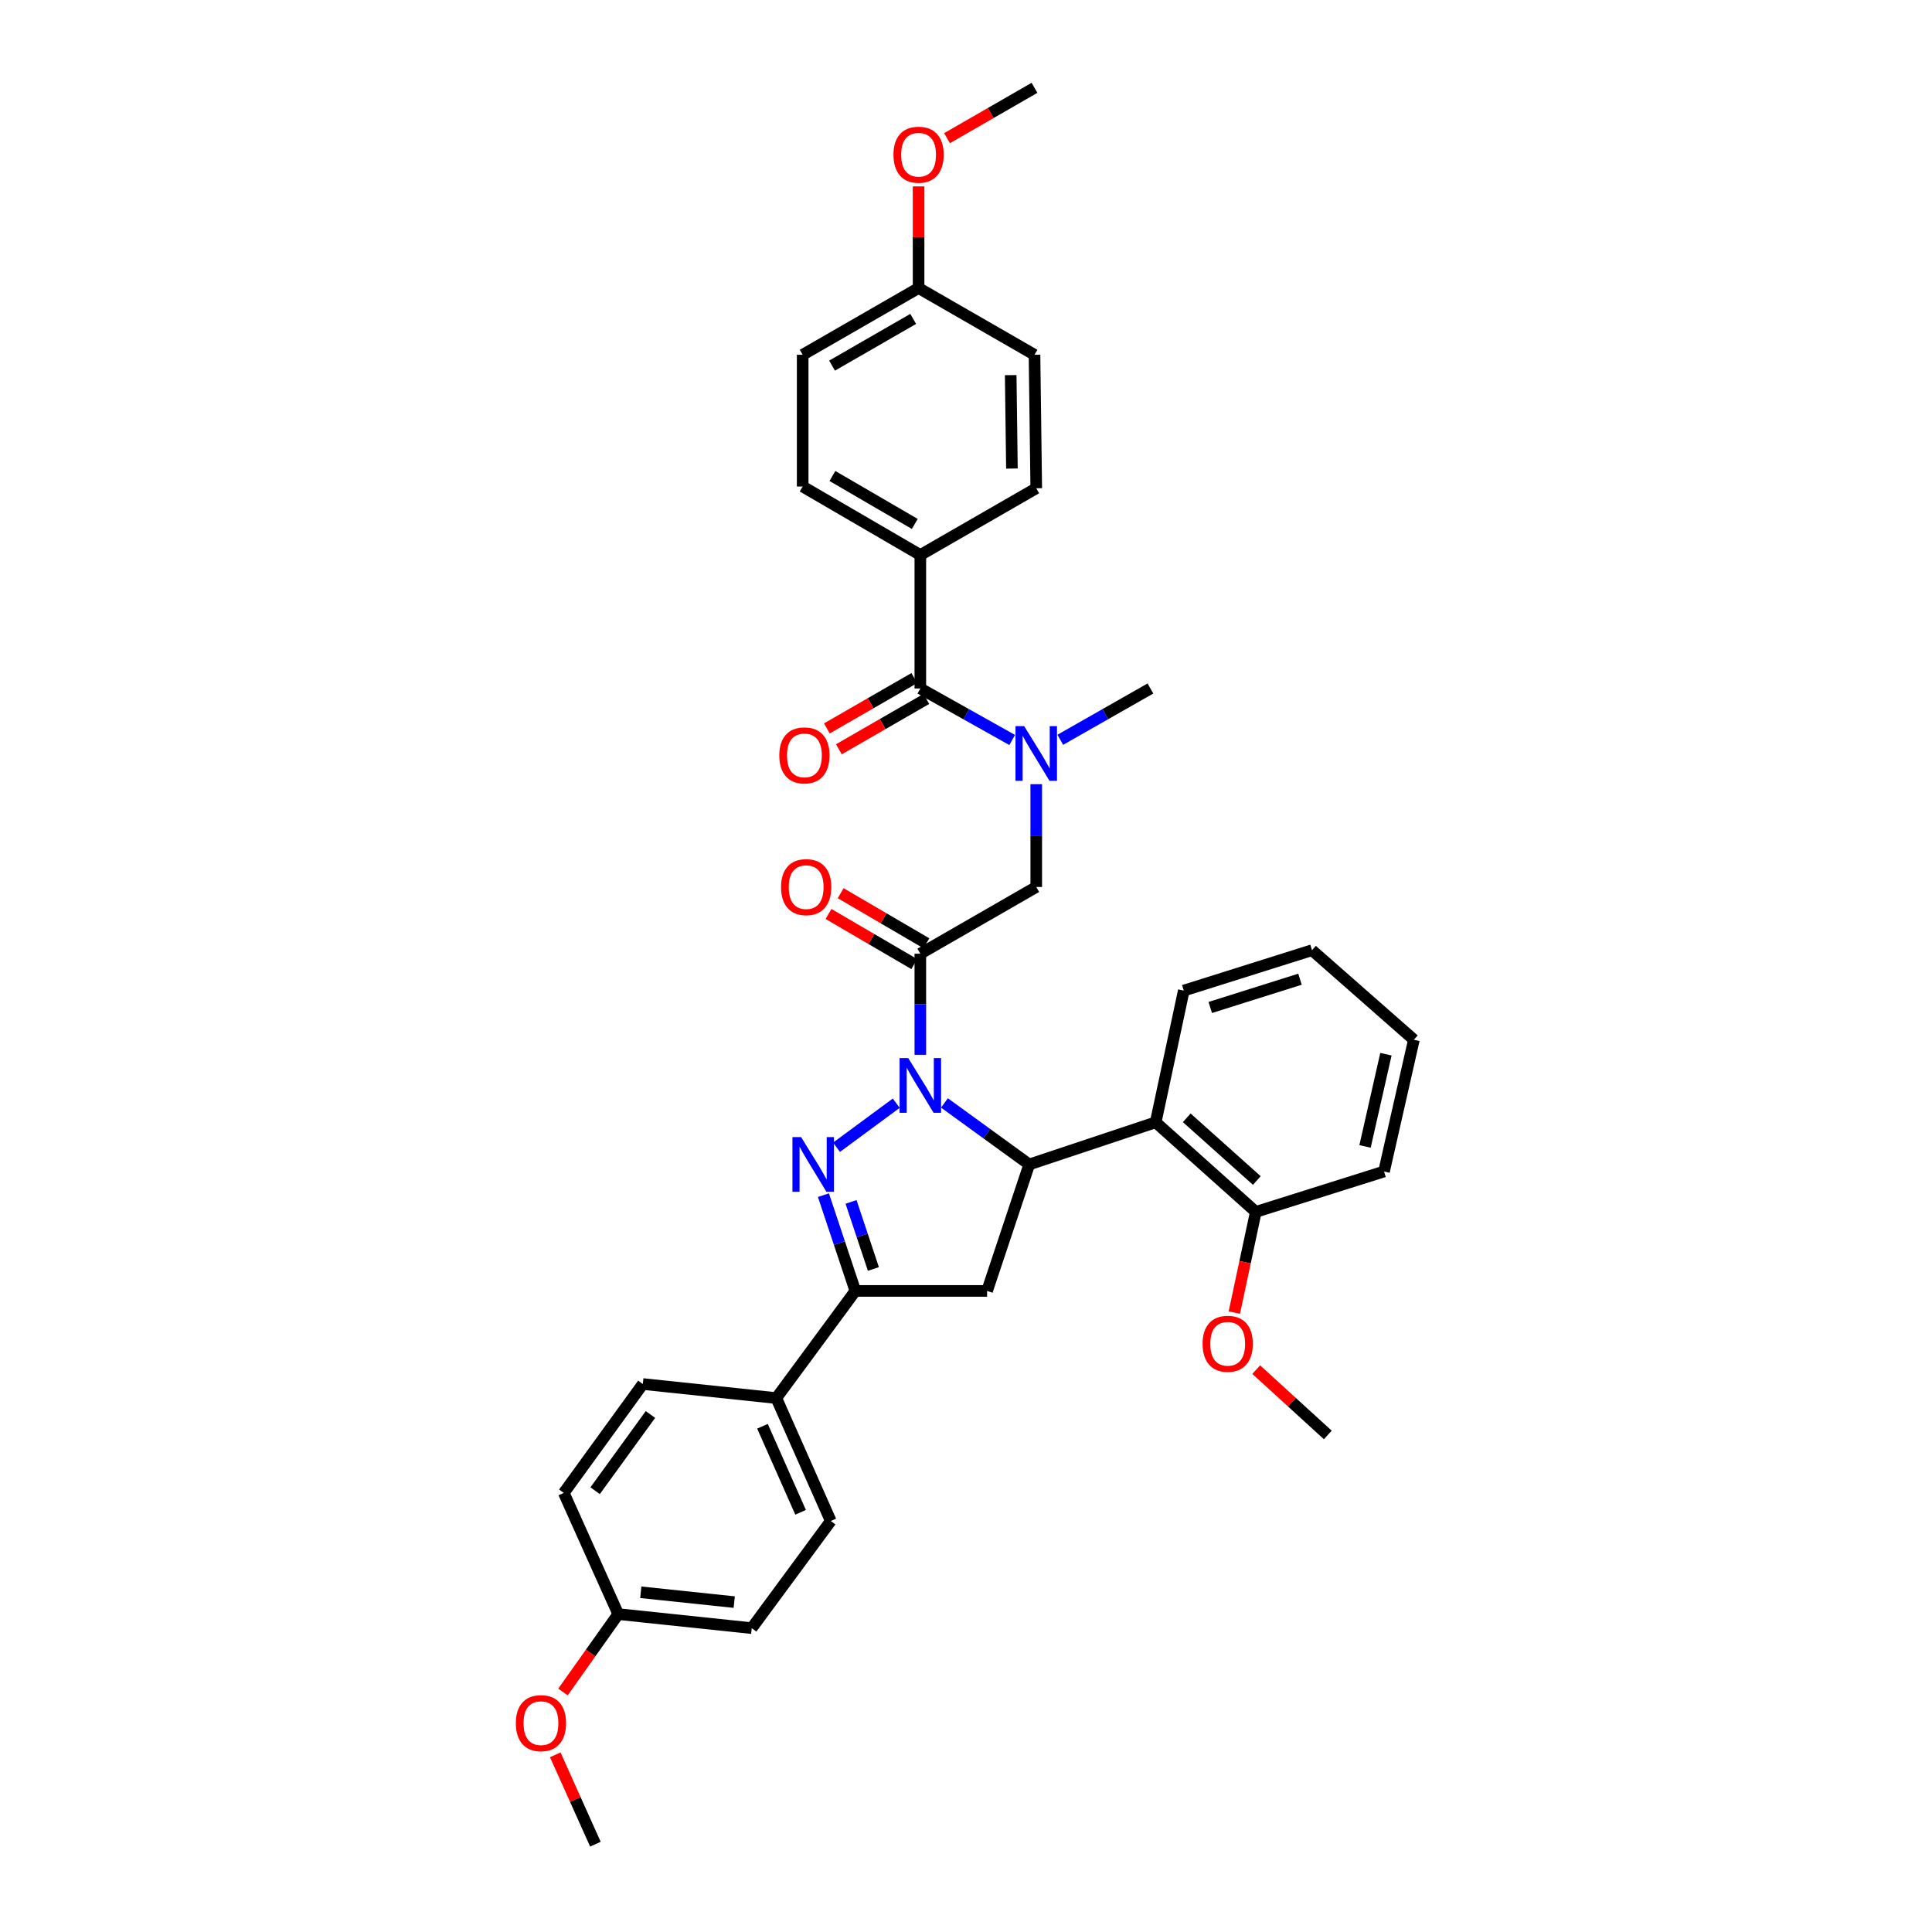 <?xml version='1.0' encoding='iso-8859-1'?>
<svg version='1.1' baseProfile='full'
              xmlns='http://www.w3.org/2000/svg'
                      xmlns:rdkit='http://www.rdkit.org/xml'
                      xmlns:xlink='http://www.w3.org/1999/xlink'
                  xml:space='preserve'
width='1000px' height='1000px' viewBox='0 0 1000 1000'>
<!-- END OF HEADER -->
<rect style='opacity:1.0;fill:#FFFFFF;stroke:none' width='1000' height='1000' x='0' y='0'> </rect>
<path class='bond-0' d='M 548.802,382.919 L 572.128,369.641' style='fill:none;fill-rule:evenodd;stroke:#0000FF;stroke-width:6px;stroke-linecap:butt;stroke-linejoin:miter;stroke-opacity:1' />
<path class='bond-0' d='M 572.128,369.641 L 595.455,356.364' style='fill:none;fill-rule:evenodd;stroke:#000000;stroke-width:6px;stroke-linecap:butt;stroke-linejoin:miter;stroke-opacity:1' />
<path class='bond-1' d='M 536.362,405.887 L 536.362,432.489' style='fill:none;fill-rule:evenodd;stroke:#0000FF;stroke-width:6px;stroke-linecap:butt;stroke-linejoin:miter;stroke-opacity:1' />
<path class='bond-1' d='M 536.362,432.489 L 536.362,459.092' style='fill:none;fill-rule:evenodd;stroke:#000000;stroke-width:6px;stroke-linecap:butt;stroke-linejoin:miter;stroke-opacity:1' />
<path class='bond-2' d='M 523.902,383.015 L 500.133,369.689' style='fill:none;fill-rule:evenodd;stroke:#0000FF;stroke-width:6px;stroke-linecap:butt;stroke-linejoin:miter;stroke-opacity:1' />
<path class='bond-2' d='M 500.133,369.689 L 476.363,356.364' style='fill:none;fill-rule:evenodd;stroke:#000000;stroke-width:6px;stroke-linecap:butt;stroke-linejoin:miter;stroke-opacity:1' />
<path class='bond-3' d='M 476.363,287.272 L 415.457,251.816' style='fill:none;fill-rule:evenodd;stroke:#000000;stroke-width:6px;stroke-linecap:butt;stroke-linejoin:miter;stroke-opacity:1' />
<path class='bond-3' d='M 473.493,271.19 L 430.859,246.371' style='fill:none;fill-rule:evenodd;stroke:#000000;stroke-width:6px;stroke-linecap:butt;stroke-linejoin:miter;stroke-opacity:1' />
<path class='bond-4' d='M 476.363,287.272 L 536.362,252.723' style='fill:none;fill-rule:evenodd;stroke:#000000;stroke-width:6px;stroke-linecap:butt;stroke-linejoin:miter;stroke-opacity:1' />
<path class='bond-5' d='M 476.363,287.272 L 476.363,356.364' style='fill:none;fill-rule:evenodd;stroke:#000000;stroke-width:6px;stroke-linecap:butt;stroke-linejoin:miter;stroke-opacity:1' />
<path class='bond-6' d='M 479.505,488.258 L 457.314,475.286' style='fill:none;fill-rule:evenodd;stroke:#000000;stroke-width:6px;stroke-linecap:butt;stroke-linejoin:miter;stroke-opacity:1' />
<path class='bond-6' d='M 457.314,475.286 L 435.124,462.315' style='fill:none;fill-rule:evenodd;stroke:#FF0000;stroke-width:6px;stroke-linecap:butt;stroke-linejoin:miter;stroke-opacity:1' />
<path class='bond-6' d='M 473.22,499.01 L 451.029,486.039' style='fill:none;fill-rule:evenodd;stroke:#000000;stroke-width:6px;stroke-linecap:butt;stroke-linejoin:miter;stroke-opacity:1' />
<path class='bond-6' d='M 451.029,486.039 L 428.838,473.067' style='fill:none;fill-rule:evenodd;stroke:#FF0000;stroke-width:6px;stroke-linecap:butt;stroke-linejoin:miter;stroke-opacity:1' />
<path class='bond-7' d='M 476.363,493.634 L 536.362,459.092' style='fill:none;fill-rule:evenodd;stroke:#000000;stroke-width:6px;stroke-linecap:butt;stroke-linejoin:miter;stroke-opacity:1' />
<path class='bond-8' d='M 476.363,493.634 L 476.363,519.794' style='fill:none;fill-rule:evenodd;stroke:#000000;stroke-width:6px;stroke-linecap:butt;stroke-linejoin:miter;stroke-opacity:1' />
<path class='bond-8' d='M 476.363,519.794 L 476.363,545.955' style='fill:none;fill-rule:evenodd;stroke:#0000FF;stroke-width:6px;stroke-linecap:butt;stroke-linejoin:miter;stroke-opacity:1' />
<path class='bond-9' d='M 473.255,350.967 L 450.621,363.998' style='fill:none;fill-rule:evenodd;stroke:#000000;stroke-width:6px;stroke-linecap:butt;stroke-linejoin:miter;stroke-opacity:1' />
<path class='bond-9' d='M 450.621,363.998 L 427.987,377.029' style='fill:none;fill-rule:evenodd;stroke:#FF0000;stroke-width:6px;stroke-linecap:butt;stroke-linejoin:miter;stroke-opacity:1' />
<path class='bond-9' d='M 479.47,361.761 L 456.835,374.792' style='fill:none;fill-rule:evenodd;stroke:#000000;stroke-width:6px;stroke-linecap:butt;stroke-linejoin:miter;stroke-opacity:1' />
<path class='bond-9' d='M 456.835,374.792 L 434.201,387.823' style='fill:none;fill-rule:evenodd;stroke:#FF0000;stroke-width:6px;stroke-linecap:butt;stroke-linejoin:miter;stroke-opacity:1' />
<path class='bond-10' d='M 415.457,251.816 L 415.457,183.638' style='fill:none;fill-rule:evenodd;stroke:#000000;stroke-width:6px;stroke-linecap:butt;stroke-linejoin:miter;stroke-opacity:1' />
<path class='bond-11' d='M 536.362,252.723 L 535.456,183.638' style='fill:none;fill-rule:evenodd;stroke:#000000;stroke-width:6px;stroke-linecap:butt;stroke-linejoin:miter;stroke-opacity:1' />
<path class='bond-11' d='M 523.772,242.524 L 523.137,194.164' style='fill:none;fill-rule:evenodd;stroke:#000000;stroke-width:6px;stroke-linecap:butt;stroke-linejoin:miter;stroke-opacity:1' />
<path class='bond-12' d='M 488.844,570.878 L 510.787,586.803' style='fill:none;fill-rule:evenodd;stroke:#0000FF;stroke-width:6px;stroke-linecap:butt;stroke-linejoin:miter;stroke-opacity:1' />
<path class='bond-12' d='M 510.787,586.803 L 532.729,602.728' style='fill:none;fill-rule:evenodd;stroke:#000000;stroke-width:6px;stroke-linecap:butt;stroke-linejoin:miter;stroke-opacity:1' />
<path class='bond-13' d='M 463.9,571.013 L 432.985,593.819' style='fill:none;fill-rule:evenodd;stroke:#0000FF;stroke-width:6px;stroke-linecap:butt;stroke-linejoin:miter;stroke-opacity:1' />
<path class='bond-14' d='M 442.727,668.18 L 401.818,723.64' style='fill:none;fill-rule:evenodd;stroke:#000000;stroke-width:6px;stroke-linecap:butt;stroke-linejoin:miter;stroke-opacity:1' />
<path class='bond-15' d='M 442.727,668.18 L 510.912,668.18' style='fill:none;fill-rule:evenodd;stroke:#000000;stroke-width:6px;stroke-linecap:butt;stroke-linejoin:miter;stroke-opacity:1' />
<path class='bond-16' d='M 442.727,668.18 L 434.465,643.396' style='fill:none;fill-rule:evenodd;stroke:#000000;stroke-width:6px;stroke-linecap:butt;stroke-linejoin:miter;stroke-opacity:1' />
<path class='bond-16' d='M 434.465,643.396 L 426.204,618.613' style='fill:none;fill-rule:evenodd;stroke:#0000FF;stroke-width:6px;stroke-linecap:butt;stroke-linejoin:miter;stroke-opacity:1' />
<path class='bond-16' d='M 452.064,656.806 L 446.281,639.457' style='fill:none;fill-rule:evenodd;stroke:#000000;stroke-width:6px;stroke-linecap:butt;stroke-linejoin:miter;stroke-opacity:1' />
<path class='bond-16' d='M 446.281,639.457 L 440.499,622.109' style='fill:none;fill-rule:evenodd;stroke:#0000FF;stroke-width:6px;stroke-linecap:butt;stroke-linejoin:miter;stroke-opacity:1' />
<path class='bond-17' d='M 510.912,668.18 L 532.729,602.728' style='fill:none;fill-rule:evenodd;stroke:#000000;stroke-width:6px;stroke-linecap:butt;stroke-linejoin:miter;stroke-opacity:1' />
<path class='bond-18' d='M 532.729,602.728 L 598.181,580.91' style='fill:none;fill-rule:evenodd;stroke:#000000;stroke-width:6px;stroke-linecap:butt;stroke-linejoin:miter;stroke-opacity:1' />
<path class='bond-19' d='M 389.093,842.725 L 320.001,835.453' style='fill:none;fill-rule:evenodd;stroke:#000000;stroke-width:6px;stroke-linecap:butt;stroke-linejoin:miter;stroke-opacity:1' />
<path class='bond-19' d='M 380.033,829.248 L 331.669,824.157' style='fill:none;fill-rule:evenodd;stroke:#000000;stroke-width:6px;stroke-linecap:butt;stroke-linejoin:miter;stroke-opacity:1' />
<path class='bond-20' d='M 389.093,842.725 L 430.002,787.272' style='fill:none;fill-rule:evenodd;stroke:#000000;stroke-width:6px;stroke-linecap:butt;stroke-linejoin:miter;stroke-opacity:1' />
<path class='bond-21' d='M 320.001,835.453 L 291.818,772.727' style='fill:none;fill-rule:evenodd;stroke:#000000;stroke-width:6px;stroke-linecap:butt;stroke-linejoin:miter;stroke-opacity:1' />
<path class='bond-22' d='M 320.001,835.453 L 305.695,855.612' style='fill:none;fill-rule:evenodd;stroke:#000000;stroke-width:6px;stroke-linecap:butt;stroke-linejoin:miter;stroke-opacity:1' />
<path class='bond-22' d='M 305.695,855.612 L 291.388,875.772' style='fill:none;fill-rule:evenodd;stroke:#FF0000;stroke-width:6px;stroke-linecap:butt;stroke-linejoin:miter;stroke-opacity:1' />
<path class='bond-23' d='M 598.181,580.91 L 650.002,627.271' style='fill:none;fill-rule:evenodd;stroke:#000000;stroke-width:6px;stroke-linecap:butt;stroke-linejoin:miter;stroke-opacity:1' />
<path class='bond-23' d='M 614.259,578.582 L 650.533,611.035' style='fill:none;fill-rule:evenodd;stroke:#000000;stroke-width:6px;stroke-linecap:butt;stroke-linejoin:miter;stroke-opacity:1' />
<path class='bond-24' d='M 598.181,580.91 L 612.726,512.725' style='fill:none;fill-rule:evenodd;stroke:#000000;stroke-width:6px;stroke-linecap:butt;stroke-linejoin:miter;stroke-opacity:1' />
<path class='bond-25' d='M 650.002,627.271 L 644.443,653.332' style='fill:none;fill-rule:evenodd;stroke:#000000;stroke-width:6px;stroke-linecap:butt;stroke-linejoin:miter;stroke-opacity:1' />
<path class='bond-25' d='M 644.443,653.332 L 638.883,679.394' style='fill:none;fill-rule:evenodd;stroke:#FF0000;stroke-width:6px;stroke-linecap:butt;stroke-linejoin:miter;stroke-opacity:1' />
<path class='bond-26' d='M 650.002,627.271 L 716.367,606.367' style='fill:none;fill-rule:evenodd;stroke:#000000;stroke-width:6px;stroke-linecap:butt;stroke-linejoin:miter;stroke-opacity:1' />
<path class='bond-27' d='M 650.21,708.918 L 668.741,725.824' style='fill:none;fill-rule:evenodd;stroke:#FF0000;stroke-width:6px;stroke-linecap:butt;stroke-linejoin:miter;stroke-opacity:1' />
<path class='bond-27' d='M 668.741,725.824 L 687.271,742.731' style='fill:none;fill-rule:evenodd;stroke:#000000;stroke-width:6px;stroke-linecap:butt;stroke-linejoin:miter;stroke-opacity:1' />
<path class='bond-28' d='M 612.726,512.725 L 679.092,491.821' style='fill:none;fill-rule:evenodd;stroke:#000000;stroke-width:6px;stroke-linecap:butt;stroke-linejoin:miter;stroke-opacity:1' />
<path class='bond-28' d='M 626.423,521.469 L 672.879,506.836' style='fill:none;fill-rule:evenodd;stroke:#000000;stroke-width:6px;stroke-linecap:butt;stroke-linejoin:miter;stroke-opacity:1' />
<path class='bond-29' d='M 716.367,606.367 L 731.819,538.182' style='fill:none;fill-rule:evenodd;stroke:#000000;stroke-width:6px;stroke-linecap:butt;stroke-linejoin:miter;stroke-opacity:1' />
<path class='bond-29' d='M 706.538,593.387 L 717.354,545.657' style='fill:none;fill-rule:evenodd;stroke:#000000;stroke-width:6px;stroke-linecap:butt;stroke-linejoin:miter;stroke-opacity:1' />
<path class='bond-30' d='M 679.092,491.821 L 731.819,538.182' style='fill:none;fill-rule:evenodd;stroke:#000000;stroke-width:6px;stroke-linecap:butt;stroke-linejoin:miter;stroke-opacity:1' />
<path class='bond-31' d='M 291.818,772.727 L 332.727,716.368' style='fill:none;fill-rule:evenodd;stroke:#000000;stroke-width:6px;stroke-linecap:butt;stroke-linejoin:miter;stroke-opacity:1' />
<path class='bond-31' d='M 308.034,771.59 L 336.67,732.138' style='fill:none;fill-rule:evenodd;stroke:#000000;stroke-width:6px;stroke-linecap:butt;stroke-linejoin:miter;stroke-opacity:1' />
<path class='bond-32' d='M 332.727,716.368 L 401.818,723.64' style='fill:none;fill-rule:evenodd;stroke:#000000;stroke-width:6px;stroke-linecap:butt;stroke-linejoin:miter;stroke-opacity:1' />
<path class='bond-33' d='M 401.818,723.64 L 430.002,787.272' style='fill:none;fill-rule:evenodd;stroke:#000000;stroke-width:6px;stroke-linecap:butt;stroke-linejoin:miter;stroke-opacity:1' />
<path class='bond-33' d='M 394.658,738.229 L 414.386,782.771' style='fill:none;fill-rule:evenodd;stroke:#000000;stroke-width:6px;stroke-linecap:butt;stroke-linejoin:miter;stroke-opacity:1' />
<path class='bond-34' d='M 287.404,908.299 L 297.793,931.422' style='fill:none;fill-rule:evenodd;stroke:#FF0000;stroke-width:6px;stroke-linecap:butt;stroke-linejoin:miter;stroke-opacity:1' />
<path class='bond-34' d='M 297.793,931.422 L 308.183,954.545' style='fill:none;fill-rule:evenodd;stroke:#000000;stroke-width:6px;stroke-linecap:butt;stroke-linejoin:miter;stroke-opacity:1' />
<path class='bond-35' d='M 475.456,149.089 L 535.456,183.638' style='fill:none;fill-rule:evenodd;stroke:#000000;stroke-width:6px;stroke-linecap:butt;stroke-linejoin:miter;stroke-opacity:1' />
<path class='bond-36' d='M 475.456,149.089 L 475.456,122.786' style='fill:none;fill-rule:evenodd;stroke:#000000;stroke-width:6px;stroke-linecap:butt;stroke-linejoin:miter;stroke-opacity:1' />
<path class='bond-36' d='M 475.456,122.786 L 475.456,96.484' style='fill:none;fill-rule:evenodd;stroke:#FF0000;stroke-width:6px;stroke-linecap:butt;stroke-linejoin:miter;stroke-opacity:1' />
<path class='bond-37' d='M 475.456,149.089 L 415.457,183.638' style='fill:none;fill-rule:evenodd;stroke:#000000;stroke-width:6px;stroke-linecap:butt;stroke-linejoin:miter;stroke-opacity:1' />
<path class='bond-37' d='M 472.671,165.065 L 430.672,189.249' style='fill:none;fill-rule:evenodd;stroke:#000000;stroke-width:6px;stroke-linecap:butt;stroke-linejoin:miter;stroke-opacity:1' />
<path class='bond-38' d='M 490.187,71.516 L 512.821,58.485' style='fill:none;fill-rule:evenodd;stroke:#FF0000;stroke-width:6px;stroke-linecap:butt;stroke-linejoin:miter;stroke-opacity:1' />
<path class='bond-38' d='M 512.821,58.485 L 535.456,45.455' style='fill:none;fill-rule:evenodd;stroke:#000000;stroke-width:6px;stroke-linecap:butt;stroke-linejoin:miter;stroke-opacity:1' />
<path  class='atom-0' d='M 530.102 375.84
L 539.382 390.84
Q 540.302 392.32, 541.782 395
Q 543.262 397.68, 543.342 397.84
L 543.342 375.84
L 547.102 375.84
L 547.102 404.16
L 543.222 404.16
L 533.262 387.76
Q 532.102 385.84, 530.862 383.64
Q 529.662 381.44, 529.302 380.76
L 529.302 404.16
L 525.622 404.16
L 525.622 375.84
L 530.102 375.84
' fill='#0000FF'/>
<path  class='atom-3' d='M 404.27 459.172
Q 404.27 452.372, 407.63 448.572
Q 410.99 444.772, 417.27 444.772
Q 423.55 444.772, 426.91 448.572
Q 430.27 452.372, 430.27 459.172
Q 430.27 466.052, 426.87 469.972
Q 423.47 473.852, 417.27 473.852
Q 411.03 473.852, 407.63 469.972
Q 404.27 466.092, 404.27 459.172
M 417.27 470.652
Q 421.59 470.652, 423.91 467.772
Q 426.27 464.852, 426.27 459.172
Q 426.27 453.612, 423.91 450.812
Q 421.59 447.972, 417.27 447.972
Q 412.95 447.972, 410.59 450.772
Q 408.27 453.572, 408.27 459.172
Q 408.27 464.892, 410.59 467.772
Q 412.95 470.652, 417.27 470.652
' fill='#FF0000'/>
<path  class='atom-6' d='M 403.363 390.986
Q 403.363 384.186, 406.723 380.386
Q 410.083 376.586, 416.363 376.586
Q 422.643 376.586, 426.003 380.386
Q 429.363 384.186, 429.363 390.986
Q 429.363 397.866, 425.963 401.786
Q 422.563 405.666, 416.363 405.666
Q 410.123 405.666, 406.723 401.786
Q 403.363 397.906, 403.363 390.986
M 416.363 402.466
Q 420.683 402.466, 423.003 399.586
Q 425.363 396.666, 425.363 390.986
Q 425.363 385.426, 423.003 382.626
Q 420.683 379.786, 416.363 379.786
Q 412.043 379.786, 409.683 382.586
Q 407.363 385.386, 407.363 390.986
Q 407.363 396.706, 409.683 399.586
Q 412.043 402.466, 416.363 402.466
' fill='#FF0000'/>
<path  class='atom-10' d='M 470.103 547.659
L 479.383 562.659
Q 480.303 564.139, 481.783 566.819
Q 483.263 569.499, 483.343 569.659
L 483.343 547.659
L 487.103 547.659
L 487.103 575.979
L 483.223 575.979
L 473.263 559.579
Q 472.103 557.659, 470.863 555.459
Q 469.663 553.259, 469.303 552.579
L 469.303 575.979
L 465.623 575.979
L 465.623 547.659
L 470.103 547.659
' fill='#0000FF'/>
<path  class='atom-14' d='M 414.649 588.568
L 423.929 603.568
Q 424.849 605.048, 426.329 607.728
Q 427.809 610.408, 427.889 610.568
L 427.889 588.568
L 431.649 588.568
L 431.649 616.888
L 427.769 616.888
L 417.809 600.488
Q 416.649 598.568, 415.409 596.368
Q 414.209 594.168, 413.849 593.488
L 413.849 616.888
L 410.169 616.888
L 410.169 588.568
L 414.649 588.568
' fill='#0000FF'/>
<path  class='atom-19' d='M 622.457 695.537
Q 622.457 688.737, 625.817 684.937
Q 629.177 681.137, 635.457 681.137
Q 641.737 681.137, 645.097 684.937
Q 648.457 688.737, 648.457 695.537
Q 648.457 702.417, 645.057 706.337
Q 641.657 710.217, 635.457 710.217
Q 629.217 710.217, 625.817 706.337
Q 622.457 702.457, 622.457 695.537
M 635.457 707.017
Q 639.777 707.017, 642.097 704.137
Q 644.457 701.217, 644.457 695.537
Q 644.457 689.977, 642.097 687.177
Q 639.777 684.337, 635.457 684.337
Q 631.137 684.337, 628.777 687.137
Q 626.457 689.937, 626.457 695.537
Q 626.457 701.257, 628.777 704.137
Q 631.137 707.017, 635.457 707.017
' fill='#FF0000'/>
<path  class='atom-29' d='M 267 891.9
Q 267 885.1, 270.36 881.3
Q 273.72 877.5, 280 877.5
Q 286.28 877.5, 289.64 881.3
Q 293 885.1, 293 891.9
Q 293 898.78, 289.6 902.7
Q 286.2 906.58, 280 906.58
Q 273.76 906.58, 270.36 902.7
Q 267 898.82, 267 891.9
M 280 903.38
Q 284.32 903.38, 286.64 900.5
Q 289 897.58, 289 891.9
Q 289 886.34, 286.64 883.54
Q 284.32 880.7, 280 880.7
Q 275.68 880.7, 273.32 883.5
Q 271 886.3, 271 891.9
Q 271 897.62, 273.32 900.5
Q 275.68 903.38, 280 903.38
' fill='#FF0000'/>
<path  class='atom-34' d='M 462.456 80.077
Q 462.456 73.277, 465.816 69.477
Q 469.176 65.677, 475.456 65.677
Q 481.736 65.677, 485.096 69.477
Q 488.456 73.277, 488.456 80.077
Q 488.456 86.957, 485.056 90.877
Q 481.656 94.757, 475.456 94.757
Q 469.216 94.757, 465.816 90.877
Q 462.456 86.997, 462.456 80.077
M 475.456 91.557
Q 479.776 91.557, 482.096 88.677
Q 484.456 85.757, 484.456 80.077
Q 484.456 74.517, 482.096 71.717
Q 479.776 68.877, 475.456 68.877
Q 471.136 68.877, 468.776 71.677
Q 466.456 74.477, 466.456 80.077
Q 466.456 85.797, 468.776 88.677
Q 471.136 91.557, 475.456 91.557
' fill='#FF0000'/>
</svg>
